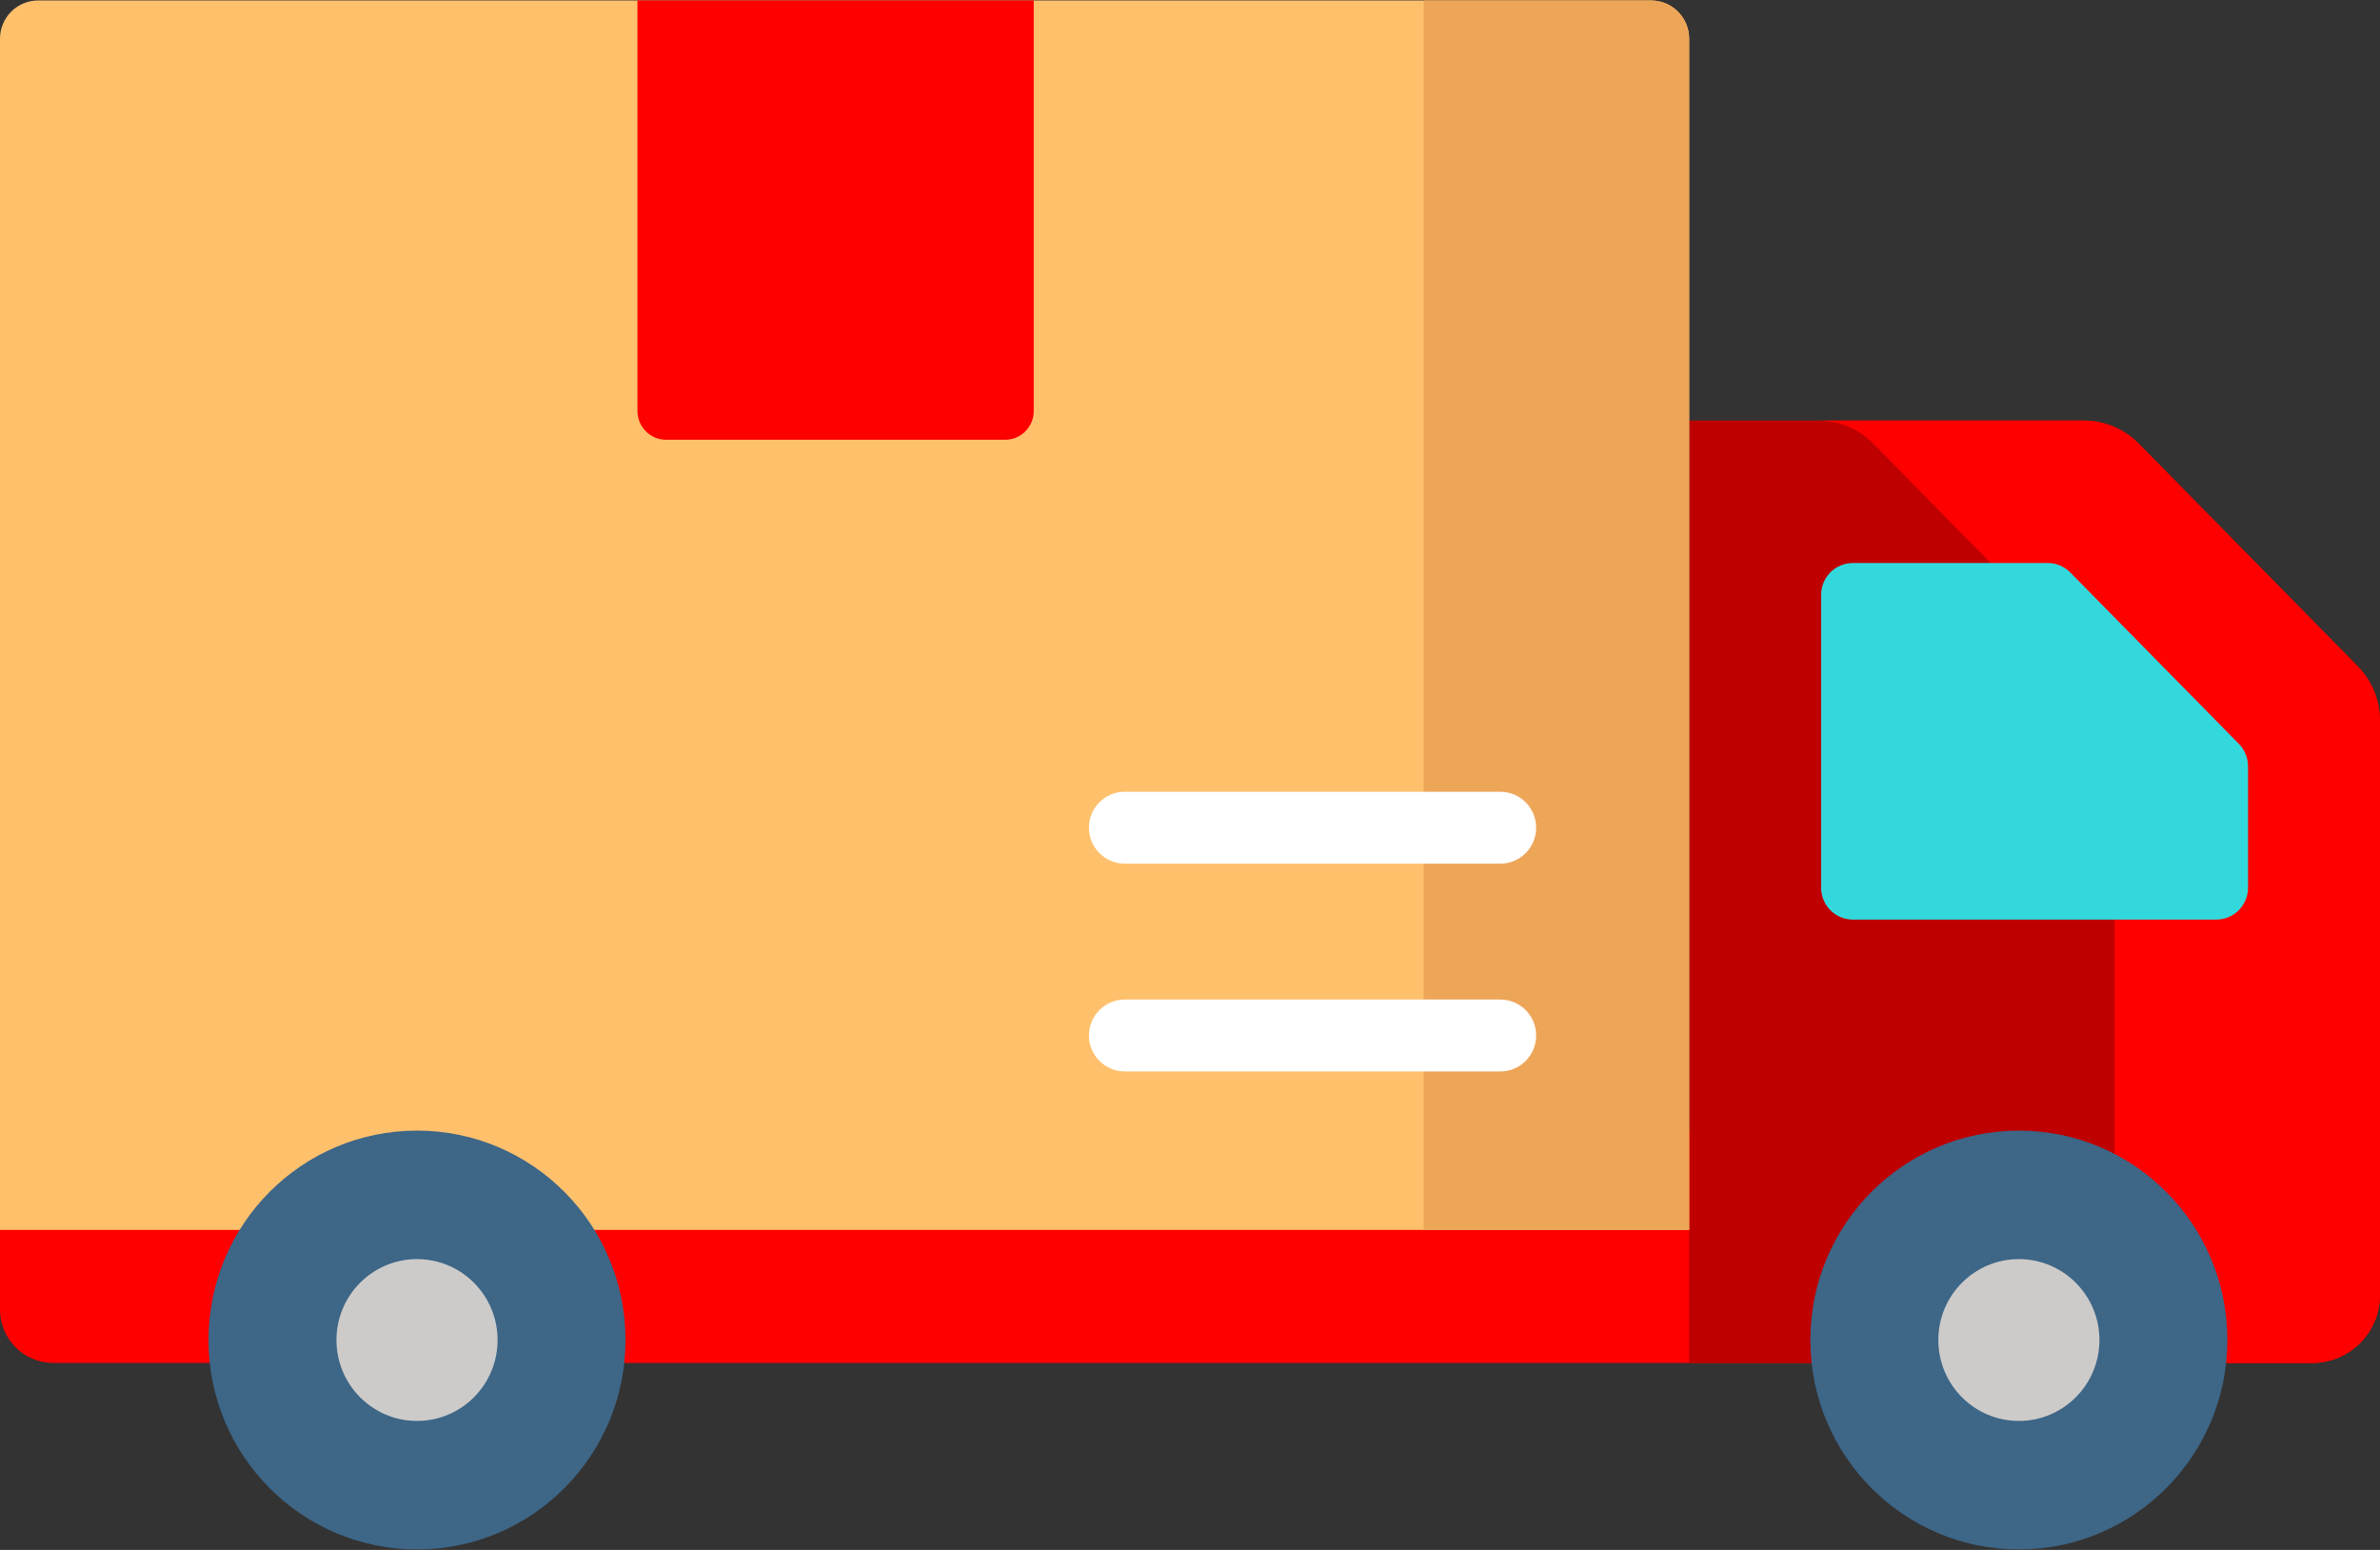 <?xml version="1.0" encoding="UTF-8"?> <svg xmlns="http://www.w3.org/2000/svg" width="86" height="56" viewBox="0 0 86 56" fill="none"><rect x="0" y="0" width="86" height="56" fill="#333333" stroke="none"/><g clip-path="url(#clip0_1119_19)"><path d="M83.549 49.244H1.924C0.861 49.244 0 48.379 0 47.312V40.85H86V46.783C86 48.142 84.903 49.244 83.549 49.244Z" fill="#FF0000"></path><path d="M83.549 49.244H61.037V15.196H75.302C76.046 15.196 76.758 15.495 77.28 16.026L85.198 24.075C85.712 24.598 86 25.302 86 26.037V46.783C86 48.142 84.903 49.244 83.549 49.244Z" fill="#BF0000"></path><path d="M85.198 24.075L77.28 16.026C77.022 15.763 76.714 15.555 76.374 15.412C76.035 15.27 75.671 15.196 75.302 15.196H65.711C66.454 15.196 67.167 15.495 67.689 16.026L75.606 24.075C76.12 24.598 76.409 25.302 76.409 26.037V49.244H83.549C84.903 49.244 86 48.142 86 46.783V26.037C86 25.302 85.712 24.597 85.198 24.075Z" fill="#FF0000"></path><path d="M65.805 32.074V21.495C65.805 21.189 65.926 20.896 66.141 20.679C66.356 20.463 66.648 20.342 66.953 20.342H73.992C74.299 20.342 74.593 20.465 74.809 20.684L80.901 26.877C81.113 27.093 81.232 27.384 81.232 27.687V32.074C81.232 32.379 81.111 32.672 80.896 32.889C80.68 33.105 80.388 33.226 80.084 33.226H66.953C66.648 33.226 66.356 33.105 66.141 32.889C65.926 32.672 65.805 32.379 65.805 32.074Z" fill="#33D8DD"></path><path d="M72.951 55.983C77.112 55.983 80.485 52.595 80.485 48.416C80.485 44.238 77.112 40.85 72.951 40.85C68.789 40.85 65.416 44.238 65.416 48.416C65.416 52.595 68.789 55.983 72.951 55.983Z" fill="#3D6687"></path><path d="M72.951 51.34C74.558 51.34 75.862 50.031 75.862 48.416C75.862 46.802 74.558 45.493 72.951 45.493C71.343 45.493 70.04 46.802 70.04 48.416C70.04 50.031 71.343 51.34 72.951 51.34Z" fill="#CCCBCA"></path><path d="M0 44.437H61.037V1.398C61.037 1.216 61.001 1.037 60.932 0.869C60.863 0.702 60.762 0.55 60.634 0.422C60.506 0.293 60.355 0.192 60.188 0.122C60.021 0.053 59.843 0.017 59.662 0.017H1.375C1.01 0.017 0.66 0.163 0.403 0.422C0.145 0.68 0 1.032 0 1.398L0 44.437Z" fill="#FFC06C"></path><path d="M59.662 0.017H51.446V44.437H61.037V1.398C61.037 1.032 60.892 0.68 60.634 0.422C60.376 0.163 60.027 0.017 59.662 0.017Z" fill="#EDA558"></path><path d="M15.069 55.983C19.23 55.983 22.603 52.595 22.603 48.416C22.603 44.238 19.23 40.85 15.069 40.85C10.907 40.85 7.534 44.238 7.534 48.416C7.534 52.595 10.907 55.983 15.069 55.983Z" fill="#3D6687"></path><path d="M15.069 51.34C16.676 51.34 17.98 50.031 17.98 48.416C17.98 46.802 16.676 45.493 15.069 45.493C13.461 45.493 12.158 46.802 12.158 48.416C12.158 50.031 13.461 51.34 15.069 51.34Z" fill="#CCCBCA"></path><path d="M36.321 15.889H24.068C23.794 15.889 23.531 15.78 23.337 15.585C23.143 15.391 23.034 15.127 23.034 14.852V0.017H37.354V14.852C37.354 15.425 36.891 15.889 36.321 15.889Z" fill="#FF0000"></path><path d="M40.642 38.713H54.214C54.929 38.713 55.508 38.131 55.508 37.413C55.508 36.696 54.929 36.114 54.214 36.114H40.642C40.299 36.114 39.97 36.251 39.727 36.495C39.485 36.738 39.348 37.069 39.348 37.413C39.348 37.758 39.485 38.088 39.727 38.332C39.97 38.576 40.299 38.713 40.642 38.713ZM40.642 31.205H54.214C54.557 31.205 54.886 31.068 55.129 30.825C55.372 30.581 55.508 30.251 55.508 29.906C55.508 29.561 55.372 29.231 55.129 28.987C54.886 28.744 54.557 28.607 54.214 28.607H40.642C39.928 28.607 39.348 29.188 39.348 29.906C39.348 30.624 39.928 31.205 40.642 31.205Z" fill="white"></path></g><defs><clipPath id="clip0_1119_19"><rect width="86" height="56" fill="white"></rect></clipPath></defs></svg> 